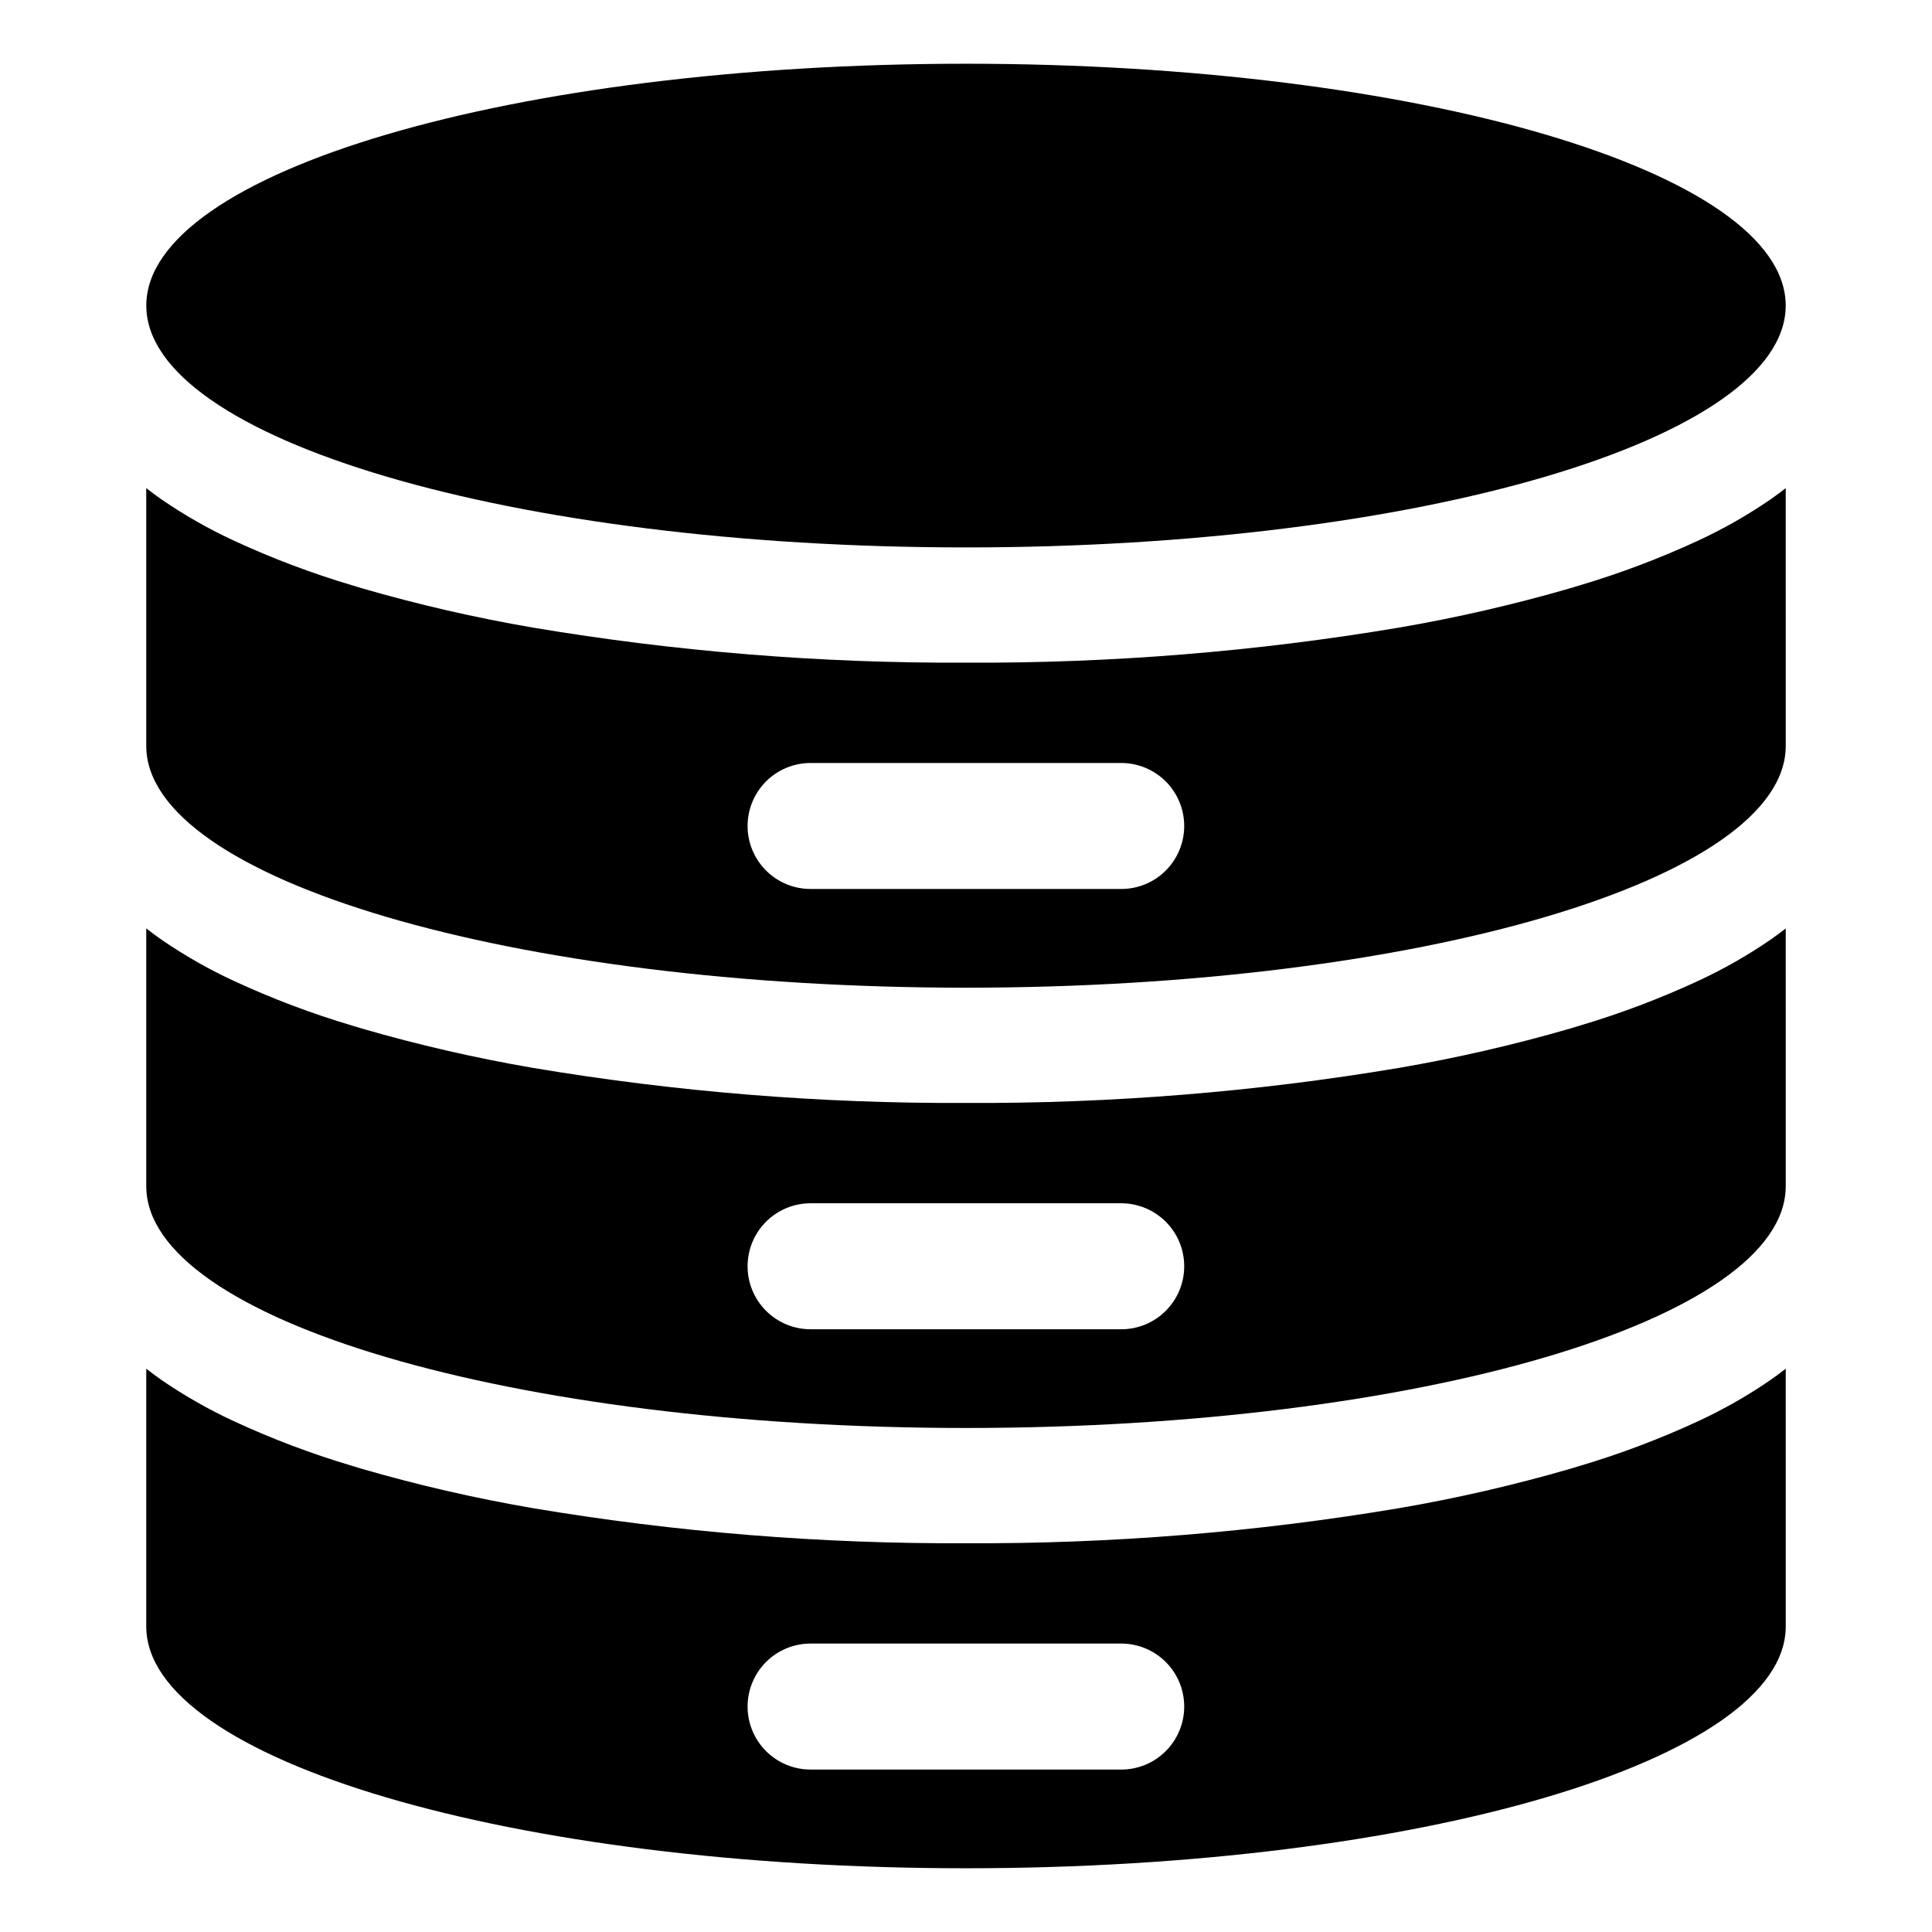 <?xml version="1.0" encoding="UTF-8"?>
<!-- Uploaded to: ICON Repo, www.svgrepo.com, Generator: ICON Repo Mixer Tools -->
<svg fill="#000000" width="800px" height="800px" version="1.1" viewBox="144 144 512 512" xmlns="http://www.w3.org/2000/svg">
 <g>
  <path d="m617.23 224.98c0 35.398-97.258 64.094-217.23 64.094-119.98 0-217.23-28.695-217.23-64.094 0-35.395 97.258-64.09 217.23-64.09 119.97 0 217.23 28.695 217.23 64.09"/>
  <path d="m613.14 276.39c-6.043 4.141-12.422 7.773-19.07 10.859-10.195 4.723-20.723 8.699-31.496 11.895h-0.008c-0.844 0.262-1.684 0.516-2.535 0.77h-0.004c-14.883 4.312-30 7.789-45.273 10.406-37.918 6.367-76.309 9.477-114.75 9.293-38.453 0.184-76.848-2.926-114.77-9.293-15.27-2.621-30.383-6.094-45.266-10.406-0.859-0.254-1.691-0.508-2.535-0.77h-0.008c-10.773-3.195-21.301-7.172-31.5-11.895-6.648-3.082-13.027-6.715-19.07-10.859-1.438-1.008-2.797-2.012-4.094-3.027v68.305c0 35.395 97.258 64.082 217.24 64.082s217.24-28.691 217.24-64.082l-0.004-68.305c-1.293 1.016-2.652 2.019-4.094 3.027zm-160.2 98.309c-3.125 3.137-7.371 4.894-11.797 4.887h-82.281c-4.438 0.016-8.699-1.738-11.84-4.871-3.141-3.133-4.906-7.387-4.906-11.82 0-4.438 1.766-8.691 4.906-11.824 3.141-3.133 7.402-4.887 11.84-4.871h82.281c4.426 0 8.668 1.762 11.801 4.894 3.129 3.129 4.887 7.375 4.883 11.801 0 4.43-1.758 8.676-4.887 11.805z"/>
  <path d="m594.07 403.93c-10.195 4.723-20.723 8.699-31.496 11.895h-0.008c-0.844 0.262-1.684 0.516-2.535 0.77h-0.004c-14.883 4.312-30 7.789-45.273 10.406-37.918 6.367-76.309 9.477-114.75 9.293-38.453 0.184-76.848-2.926-114.77-9.293-15.27-2.621-30.383-6.094-45.266-10.406-0.859-0.254-1.691-0.508-2.535-0.77h-0.008c-10.773-3.195-21.301-7.172-31.5-11.895-6.648-3.082-13.027-6.715-19.07-10.859-1.438-1.008-2.797-2.012-4.094-3.027v68.305c0 35.395 97.258 64.082 217.24 64.082s217.24-28.691 217.24-64.082l-0.004-68.305c-1.297 1.02-2.656 2.019-4.094 3.027-6.043 4.141-12.422 7.773-19.07 10.859zm-141.13 87.449c-3.125 3.137-7.371 4.894-11.797 4.891h-82.281c-4.438 0.012-8.699-1.742-11.84-4.875-3.141-3.129-4.906-7.383-4.906-11.82s1.766-8.691 4.906-11.824 7.402-4.883 11.84-4.871h82.281c4.426 0.004 8.668 1.762 11.801 4.894 3.129 3.129 4.887 7.375 4.883 11.805 0 4.426-1.758 8.672-4.887 11.801z"/>
  <path d="m594.07 520.61c-10.195 4.727-20.723 8.699-31.496 11.895h-0.008c-0.844 0.262-1.684 0.516-2.535 0.77h-0.004c-14.883 4.312-30 7.789-45.273 10.406-37.918 6.367-76.309 9.477-114.75 9.297-38.453 0.18-76.848-2.93-114.77-9.297-15.27-2.617-30.383-6.094-45.266-10.406-0.859-0.254-1.691-0.508-2.535-0.77h-0.008c-10.773-3.195-21.301-7.168-31.5-11.895-6.648-3.082-13.027-6.715-19.07-10.859-1.438-1.008-2.797-2.012-4.094-3.027v68.305c0 35.395 97.258 64.082 217.24 64.082s217.24-28.691 217.24-64.082l-0.004-68.305c-1.297 1.016-2.656 2.019-4.094 3.027-6.043 4.144-12.422 7.773-19.07 10.859zm-141.13 87.449c-3.125 3.137-7.371 4.894-11.797 4.891h-82.281c-4.438 0.012-8.699-1.738-11.84-4.871s-4.906-7.387-4.906-11.824 1.766-8.691 4.906-11.824c3.141-3.133 7.402-4.883 11.84-4.871h82.281c4.426 0.004 8.668 1.762 11.801 4.894 3.129 3.133 4.887 7.375 4.883 11.805 0 4.426-1.758 8.672-4.887 11.801z"/>
 </g>
</svg>